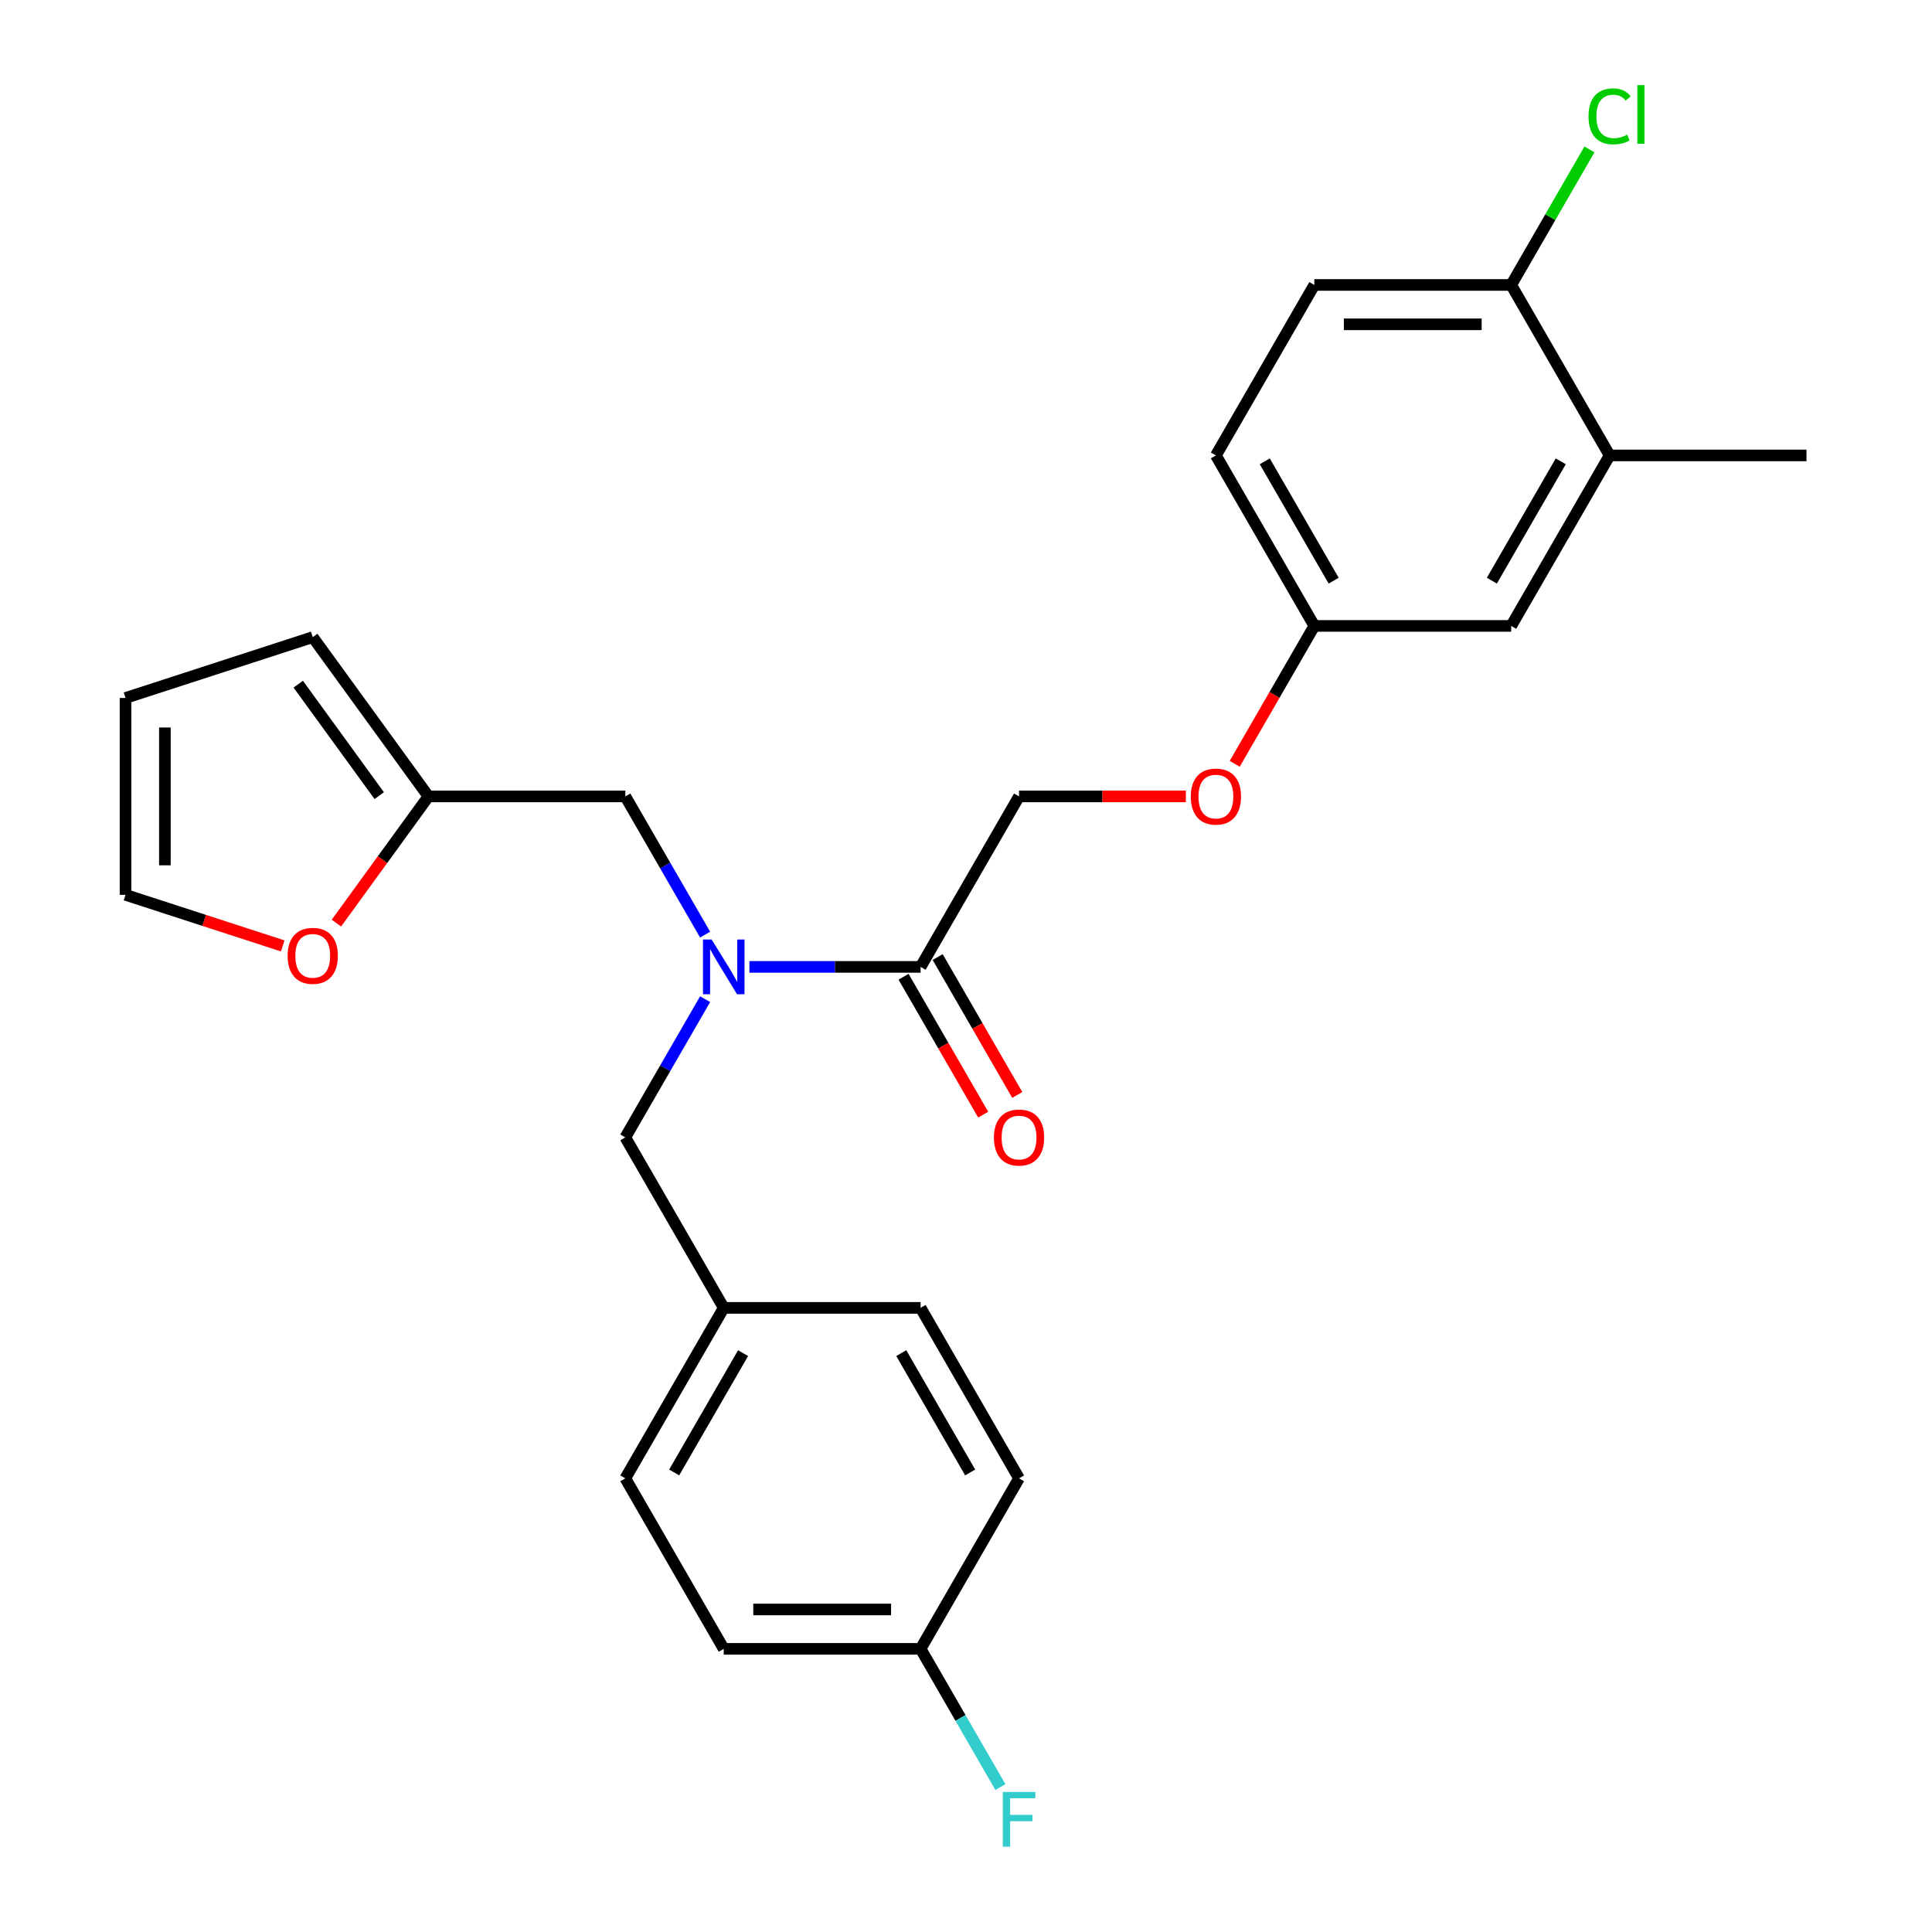 <?xml version='1.0' encoding='iso-8859-1'?>
<svg version='1.1' baseProfile='full'
              xmlns='http://www.w3.org/2000/svg'
                      xmlns:rdkit='http://www.rdkit.org/xml'
                      xmlns:xlink='http://www.w3.org/1999/xlink'
                  xml:space='preserve'
width='1000px' height='1000px' viewBox='0 0 1000 1000'>
<!-- END OF HEADER -->
<rect style='opacity:1.0;fill:#FFFFFF;stroke:none' width='1000' height='1000' x='0' y='0'> </rect>
<path class='bond-0' d='M 387.897,500.463 L 432.201,500.463' style='fill:none;fill-rule:evenodd;stroke:#0000FF;stroke-width:6px;stroke-linecap:butt;stroke-linejoin:miter;stroke-opacity:1' />
<path class='bond-0' d='M 432.201,500.463 L 476.505,500.463' style='fill:none;fill-rule:evenodd;stroke:#000000;stroke-width:6px;stroke-linecap:butt;stroke-linejoin:miter;stroke-opacity:1' />
<path class='bond-2' d='M 364.964,483.756 L 344.313,447.988' style='fill:none;fill-rule:evenodd;stroke:#0000FF;stroke-width:6px;stroke-linecap:butt;stroke-linejoin:miter;stroke-opacity:1' />
<path class='bond-2' d='M 344.313,447.988 L 323.662,412.219' style='fill:none;fill-rule:evenodd;stroke:#000000;stroke-width:6px;stroke-linecap:butt;stroke-linejoin:miter;stroke-opacity:1' />
<path class='bond-5' d='M 364.964,517.171 L 344.313,552.939' style='fill:none;fill-rule:evenodd;stroke:#0000FF;stroke-width:6px;stroke-linecap:butt;stroke-linejoin:miter;stroke-opacity:1' />
<path class='bond-5' d='M 344.313,552.939 L 323.662,588.707' style='fill:none;fill-rule:evenodd;stroke:#000000;stroke-width:6px;stroke-linecap:butt;stroke-linejoin:miter;stroke-opacity:1' />
<path class='bond-7' d='M 476.505,500.463 L 527.453,412.219' style='fill:none;fill-rule:evenodd;stroke:#000000;stroke-width:6px;stroke-linecap:butt;stroke-linejoin:miter;stroke-opacity:1' />
<path class='bond-8' d='M 467.681,505.558 L 488.285,541.246' style='fill:none;fill-rule:evenodd;stroke:#000000;stroke-width:6px;stroke-linecap:butt;stroke-linejoin:miter;stroke-opacity:1' />
<path class='bond-8' d='M 488.285,541.246 L 508.89,576.935' style='fill:none;fill-rule:evenodd;stroke:#FF0000;stroke-width:6px;stroke-linecap:butt;stroke-linejoin:miter;stroke-opacity:1' />
<path class='bond-8' d='M 485.329,495.368 L 505.934,531.057' style='fill:none;fill-rule:evenodd;stroke:#000000;stroke-width:6px;stroke-linecap:butt;stroke-linejoin:miter;stroke-opacity:1' />
<path class='bond-8' d='M 505.934,531.057 L 526.539,566.745' style='fill:none;fill-rule:evenodd;stroke:#FF0000;stroke-width:6px;stroke-linecap:butt;stroke-linejoin:miter;stroke-opacity:1' />
<path class='bond-1' d='M 221.766,412.219 L 323.662,412.219' style='fill:none;fill-rule:evenodd;stroke:#000000;stroke-width:6px;stroke-linecap:butt;stroke-linejoin:miter;stroke-opacity:1' />
<path class='bond-4' d='M 221.766,412.219 L 197.948,445.003' style='fill:none;fill-rule:evenodd;stroke:#000000;stroke-width:6px;stroke-linecap:butt;stroke-linejoin:miter;stroke-opacity:1' />
<path class='bond-4' d='M 197.948,445.003 L 174.129,477.787' style='fill:none;fill-rule:evenodd;stroke:#FF0000;stroke-width:6px;stroke-linecap:butt;stroke-linejoin:miter;stroke-opacity:1' />
<path class='bond-10' d='M 221.766,412.219 L 161.874,329.784' style='fill:none;fill-rule:evenodd;stroke:#000000;stroke-width:6px;stroke-linecap:butt;stroke-linejoin:miter;stroke-opacity:1' />
<path class='bond-10' d='M 196.295,411.832 L 154.371,354.128' style='fill:none;fill-rule:evenodd;stroke:#000000;stroke-width:6px;stroke-linecap:butt;stroke-linejoin:miter;stroke-opacity:1' />
<path class='bond-3' d='M 833.139,235.731 L 782.191,323.975' style='fill:none;fill-rule:evenodd;stroke:#000000;stroke-width:6px;stroke-linecap:butt;stroke-linejoin:miter;stroke-opacity:1' />
<path class='bond-3' d='M 807.848,238.778 L 772.185,300.549' style='fill:none;fill-rule:evenodd;stroke:#000000;stroke-width:6px;stroke-linecap:butt;stroke-linejoin:miter;stroke-opacity:1' />
<path class='bond-25' d='M 833.139,235.731 L 935.035,235.731' style='fill:none;fill-rule:evenodd;stroke:#000000;stroke-width:6px;stroke-linecap:butt;stroke-linejoin:miter;stroke-opacity:1' />
<path class='bond-28' d='M 833.139,235.731 L 782.191,147.487' style='fill:none;fill-rule:evenodd;stroke:#000000;stroke-width:6px;stroke-linecap:butt;stroke-linejoin:miter;stroke-opacity:1' />
<path class='bond-11' d='M 146.326,489.603 L 105.646,476.385' style='fill:none;fill-rule:evenodd;stroke:#FF0000;stroke-width:6px;stroke-linecap:butt;stroke-linejoin:miter;stroke-opacity:1' />
<path class='bond-11' d='M 105.646,476.385 L 64.965,463.167' style='fill:none;fill-rule:evenodd;stroke:#000000;stroke-width:6px;stroke-linecap:butt;stroke-linejoin:miter;stroke-opacity:1' />
<path class='bond-16' d='M 323.662,588.707 L 374.61,676.951' style='fill:none;fill-rule:evenodd;stroke:#000000;stroke-width:6px;stroke-linecap:butt;stroke-linejoin:miter;stroke-opacity:1' />
<path class='bond-6' d='M 782.191,147.487 L 680.296,147.487' style='fill:none;fill-rule:evenodd;stroke:#000000;stroke-width:6px;stroke-linecap:butt;stroke-linejoin:miter;stroke-opacity:1' />
<path class='bond-6' d='M 766.907,167.866 L 695.58,167.866' style='fill:none;fill-rule:evenodd;stroke:#000000;stroke-width:6px;stroke-linecap:butt;stroke-linejoin:miter;stroke-opacity:1' />
<path class='bond-18' d='M 782.191,147.487 L 802.444,112.409' style='fill:none;fill-rule:evenodd;stroke:#000000;stroke-width:6px;stroke-linecap:butt;stroke-linejoin:miter;stroke-opacity:1' />
<path class='bond-18' d='M 802.444,112.409 L 822.696,77.33' style='fill:none;fill-rule:evenodd;stroke:#00CC00;stroke-width:6px;stroke-linecap:butt;stroke-linejoin:miter;stroke-opacity:1' />
<path class='bond-13' d='M 527.453,412.219 L 570.627,412.219' style='fill:none;fill-rule:evenodd;stroke:#000000;stroke-width:6px;stroke-linecap:butt;stroke-linejoin:miter;stroke-opacity:1' />
<path class='bond-13' d='M 570.627,412.219 L 613.801,412.219' style='fill:none;fill-rule:evenodd;stroke:#FF0000;stroke-width:6px;stroke-linecap:butt;stroke-linejoin:miter;stroke-opacity:1' />
<path class='bond-9' d='M 782.191,323.975 L 680.296,323.975' style='fill:none;fill-rule:evenodd;stroke:#000000;stroke-width:6px;stroke-linecap:butt;stroke-linejoin:miter;stroke-opacity:1' />
<path class='bond-12' d='M 161.874,329.784 L 64.965,361.271' style='fill:none;fill-rule:evenodd;stroke:#000000;stroke-width:6px;stroke-linecap:butt;stroke-linejoin:miter;stroke-opacity:1' />
<path class='bond-27' d='M 64.965,463.167 L 64.965,361.271' style='fill:none;fill-rule:evenodd;stroke:#000000;stroke-width:6px;stroke-linecap:butt;stroke-linejoin:miter;stroke-opacity:1' />
<path class='bond-27' d='M 85.344,447.883 L 85.344,376.556' style='fill:none;fill-rule:evenodd;stroke:#000000;stroke-width:6px;stroke-linecap:butt;stroke-linejoin:miter;stroke-opacity:1' />
<path class='bond-15' d='M 639.087,395.352 L 659.691,359.663' style='fill:none;fill-rule:evenodd;stroke:#FF0000;stroke-width:6px;stroke-linecap:butt;stroke-linejoin:miter;stroke-opacity:1' />
<path class='bond-15' d='M 659.691,359.663 L 680.296,323.975' style='fill:none;fill-rule:evenodd;stroke:#000000;stroke-width:6px;stroke-linecap:butt;stroke-linejoin:miter;stroke-opacity:1' />
<path class='bond-14' d='M 680.296,147.487 L 629.348,235.731' style='fill:none;fill-rule:evenodd;stroke:#000000;stroke-width:6px;stroke-linecap:butt;stroke-linejoin:miter;stroke-opacity:1' />
<path class='bond-19' d='M 680.296,323.975 L 629.348,235.731' style='fill:none;fill-rule:evenodd;stroke:#000000;stroke-width:6px;stroke-linecap:butt;stroke-linejoin:miter;stroke-opacity:1' />
<path class='bond-19' d='M 690.303,300.549 L 654.639,238.778' style='fill:none;fill-rule:evenodd;stroke:#000000;stroke-width:6px;stroke-linecap:butt;stroke-linejoin:miter;stroke-opacity:1' />
<path class='bond-21' d='M 374.61,676.951 L 476.505,676.951' style='fill:none;fill-rule:evenodd;stroke:#000000;stroke-width:6px;stroke-linecap:butt;stroke-linejoin:miter;stroke-opacity:1' />
<path class='bond-22' d='M 374.61,676.951 L 323.662,765.195' style='fill:none;fill-rule:evenodd;stroke:#000000;stroke-width:6px;stroke-linecap:butt;stroke-linejoin:miter;stroke-opacity:1' />
<path class='bond-22' d='M 384.616,700.377 L 348.953,762.148' style='fill:none;fill-rule:evenodd;stroke:#000000;stroke-width:6px;stroke-linecap:butt;stroke-linejoin:miter;stroke-opacity:1' />
<path class='bond-17' d='M 476.505,853.439 L 374.61,853.439' style='fill:none;fill-rule:evenodd;stroke:#000000;stroke-width:6px;stroke-linecap:butt;stroke-linejoin:miter;stroke-opacity:1' />
<path class='bond-17' d='M 461.221,833.06 L 389.894,833.06' style='fill:none;fill-rule:evenodd;stroke:#000000;stroke-width:6px;stroke-linecap:butt;stroke-linejoin:miter;stroke-opacity:1' />
<path class='bond-20' d='M 476.505,853.439 L 497.156,889.208' style='fill:none;fill-rule:evenodd;stroke:#000000;stroke-width:6px;stroke-linecap:butt;stroke-linejoin:miter;stroke-opacity:1' />
<path class='bond-20' d='M 497.156,889.208 L 517.807,924.976' style='fill:none;fill-rule:evenodd;stroke:#33CCCC;stroke-width:6px;stroke-linecap:butt;stroke-linejoin:miter;stroke-opacity:1' />
<path class='bond-26' d='M 476.505,853.439 L 527.453,765.195' style='fill:none;fill-rule:evenodd;stroke:#000000;stroke-width:6px;stroke-linecap:butt;stroke-linejoin:miter;stroke-opacity:1' />
<path class='bond-24' d='M 476.505,676.951 L 527.453,765.195' style='fill:none;fill-rule:evenodd;stroke:#000000;stroke-width:6px;stroke-linecap:butt;stroke-linejoin:miter;stroke-opacity:1' />
<path class='bond-24' d='M 466.498,700.377 L 502.162,762.148' style='fill:none;fill-rule:evenodd;stroke:#000000;stroke-width:6px;stroke-linecap:butt;stroke-linejoin:miter;stroke-opacity:1' />
<path class='bond-23' d='M 323.662,765.195 L 374.61,853.439' style='fill:none;fill-rule:evenodd;stroke:#000000;stroke-width:6px;stroke-linecap:butt;stroke-linejoin:miter;stroke-opacity:1' />
<path  class='atom-0' d='M 368.35 486.303
L 377.63 501.303
Q 378.55 502.783, 380.03 505.463
Q 381.51 508.143, 381.59 508.303
L 381.59 486.303
L 385.35 486.303
L 385.35 514.623
L 381.47 514.623
L 371.51 498.223
Q 370.35 496.303, 369.11 494.103
Q 367.91 491.903, 367.55 491.223
L 367.55 514.623
L 363.87 514.623
L 363.87 486.303
L 368.35 486.303
' fill='#0000FF'/>
<path  class='atom-5' d='M 148.874 494.734
Q 148.874 487.934, 152.234 484.134
Q 155.594 480.334, 161.874 480.334
Q 168.154 480.334, 171.514 484.134
Q 174.874 487.934, 174.874 494.734
Q 174.874 501.614, 171.474 505.534
Q 168.074 509.414, 161.874 509.414
Q 155.634 509.414, 152.234 505.534
Q 148.874 501.654, 148.874 494.734
M 161.874 506.214
Q 166.194 506.214, 168.514 503.334
Q 170.874 500.414, 170.874 494.734
Q 170.874 489.174, 168.514 486.374
Q 166.194 483.534, 161.874 483.534
Q 157.554 483.534, 155.194 486.334
Q 152.874 489.134, 152.874 494.734
Q 152.874 500.454, 155.194 503.334
Q 157.554 506.214, 161.874 506.214
' fill='#FF0000'/>
<path  class='atom-9' d='M 514.453 588.787
Q 514.453 581.987, 517.813 578.187
Q 521.173 574.387, 527.453 574.387
Q 533.733 574.387, 537.093 578.187
Q 540.453 581.987, 540.453 588.787
Q 540.453 595.667, 537.053 599.587
Q 533.653 603.467, 527.453 603.467
Q 521.213 603.467, 517.813 599.587
Q 514.453 595.707, 514.453 588.787
M 527.453 600.267
Q 531.773 600.267, 534.093 597.387
Q 536.453 594.467, 536.453 588.787
Q 536.453 583.227, 534.093 580.427
Q 531.773 577.587, 527.453 577.587
Q 523.133 577.587, 520.773 580.387
Q 518.453 583.187, 518.453 588.787
Q 518.453 594.507, 520.773 597.387
Q 523.133 600.267, 527.453 600.267
' fill='#FF0000'/>
<path  class='atom-14' d='M 616.348 412.299
Q 616.348 405.499, 619.708 401.699
Q 623.068 397.899, 629.348 397.899
Q 635.628 397.899, 638.988 401.699
Q 642.348 405.499, 642.348 412.299
Q 642.348 419.179, 638.948 423.099
Q 635.548 426.979, 629.348 426.979
Q 623.108 426.979, 619.708 423.099
Q 616.348 419.219, 616.348 412.299
M 629.348 423.779
Q 633.668 423.779, 635.988 420.899
Q 638.348 417.979, 638.348 412.299
Q 638.348 406.739, 635.988 403.939
Q 633.668 401.099, 629.348 401.099
Q 625.028 401.099, 622.668 403.899
Q 620.348 406.699, 620.348 412.299
Q 620.348 418.019, 622.668 420.899
Q 625.028 423.779, 629.348 423.779
' fill='#FF0000'/>
<path  class='atom-19' d='M 822.219 60.223
Q 822.219 53.183, 825.499 49.503
Q 828.819 45.783, 835.099 45.783
Q 840.939 45.783, 844.059 49.903
L 841.419 52.063
Q 839.139 49.063, 835.099 49.063
Q 830.819 49.063, 828.539 51.943
Q 826.299 54.783, 826.299 60.223
Q 826.299 65.823, 828.619 68.703
Q 830.979 71.583, 835.539 71.583
Q 838.659 71.583, 842.299 69.703
L 843.419 72.703
Q 841.939 73.663, 839.699 74.223
Q 837.459 74.783, 834.979 74.783
Q 828.819 74.783, 825.499 71.023
Q 822.219 67.263, 822.219 60.223
' fill='#00CC00'/>
<path  class='atom-19' d='M 847.499 44.063
L 851.179 44.063
L 851.179 74.423
L 847.499 74.423
L 847.499 44.063
' fill='#00CC00'/>
<path  class='atom-21' d='M 519.033 927.523
L 535.873 927.523
L 535.873 930.763
L 522.833 930.763
L 522.833 939.363
L 534.433 939.363
L 534.433 942.643
L 522.833 942.643
L 522.833 955.843
L 519.033 955.843
L 519.033 927.523
' fill='#33CCCC'/>
</svg>
